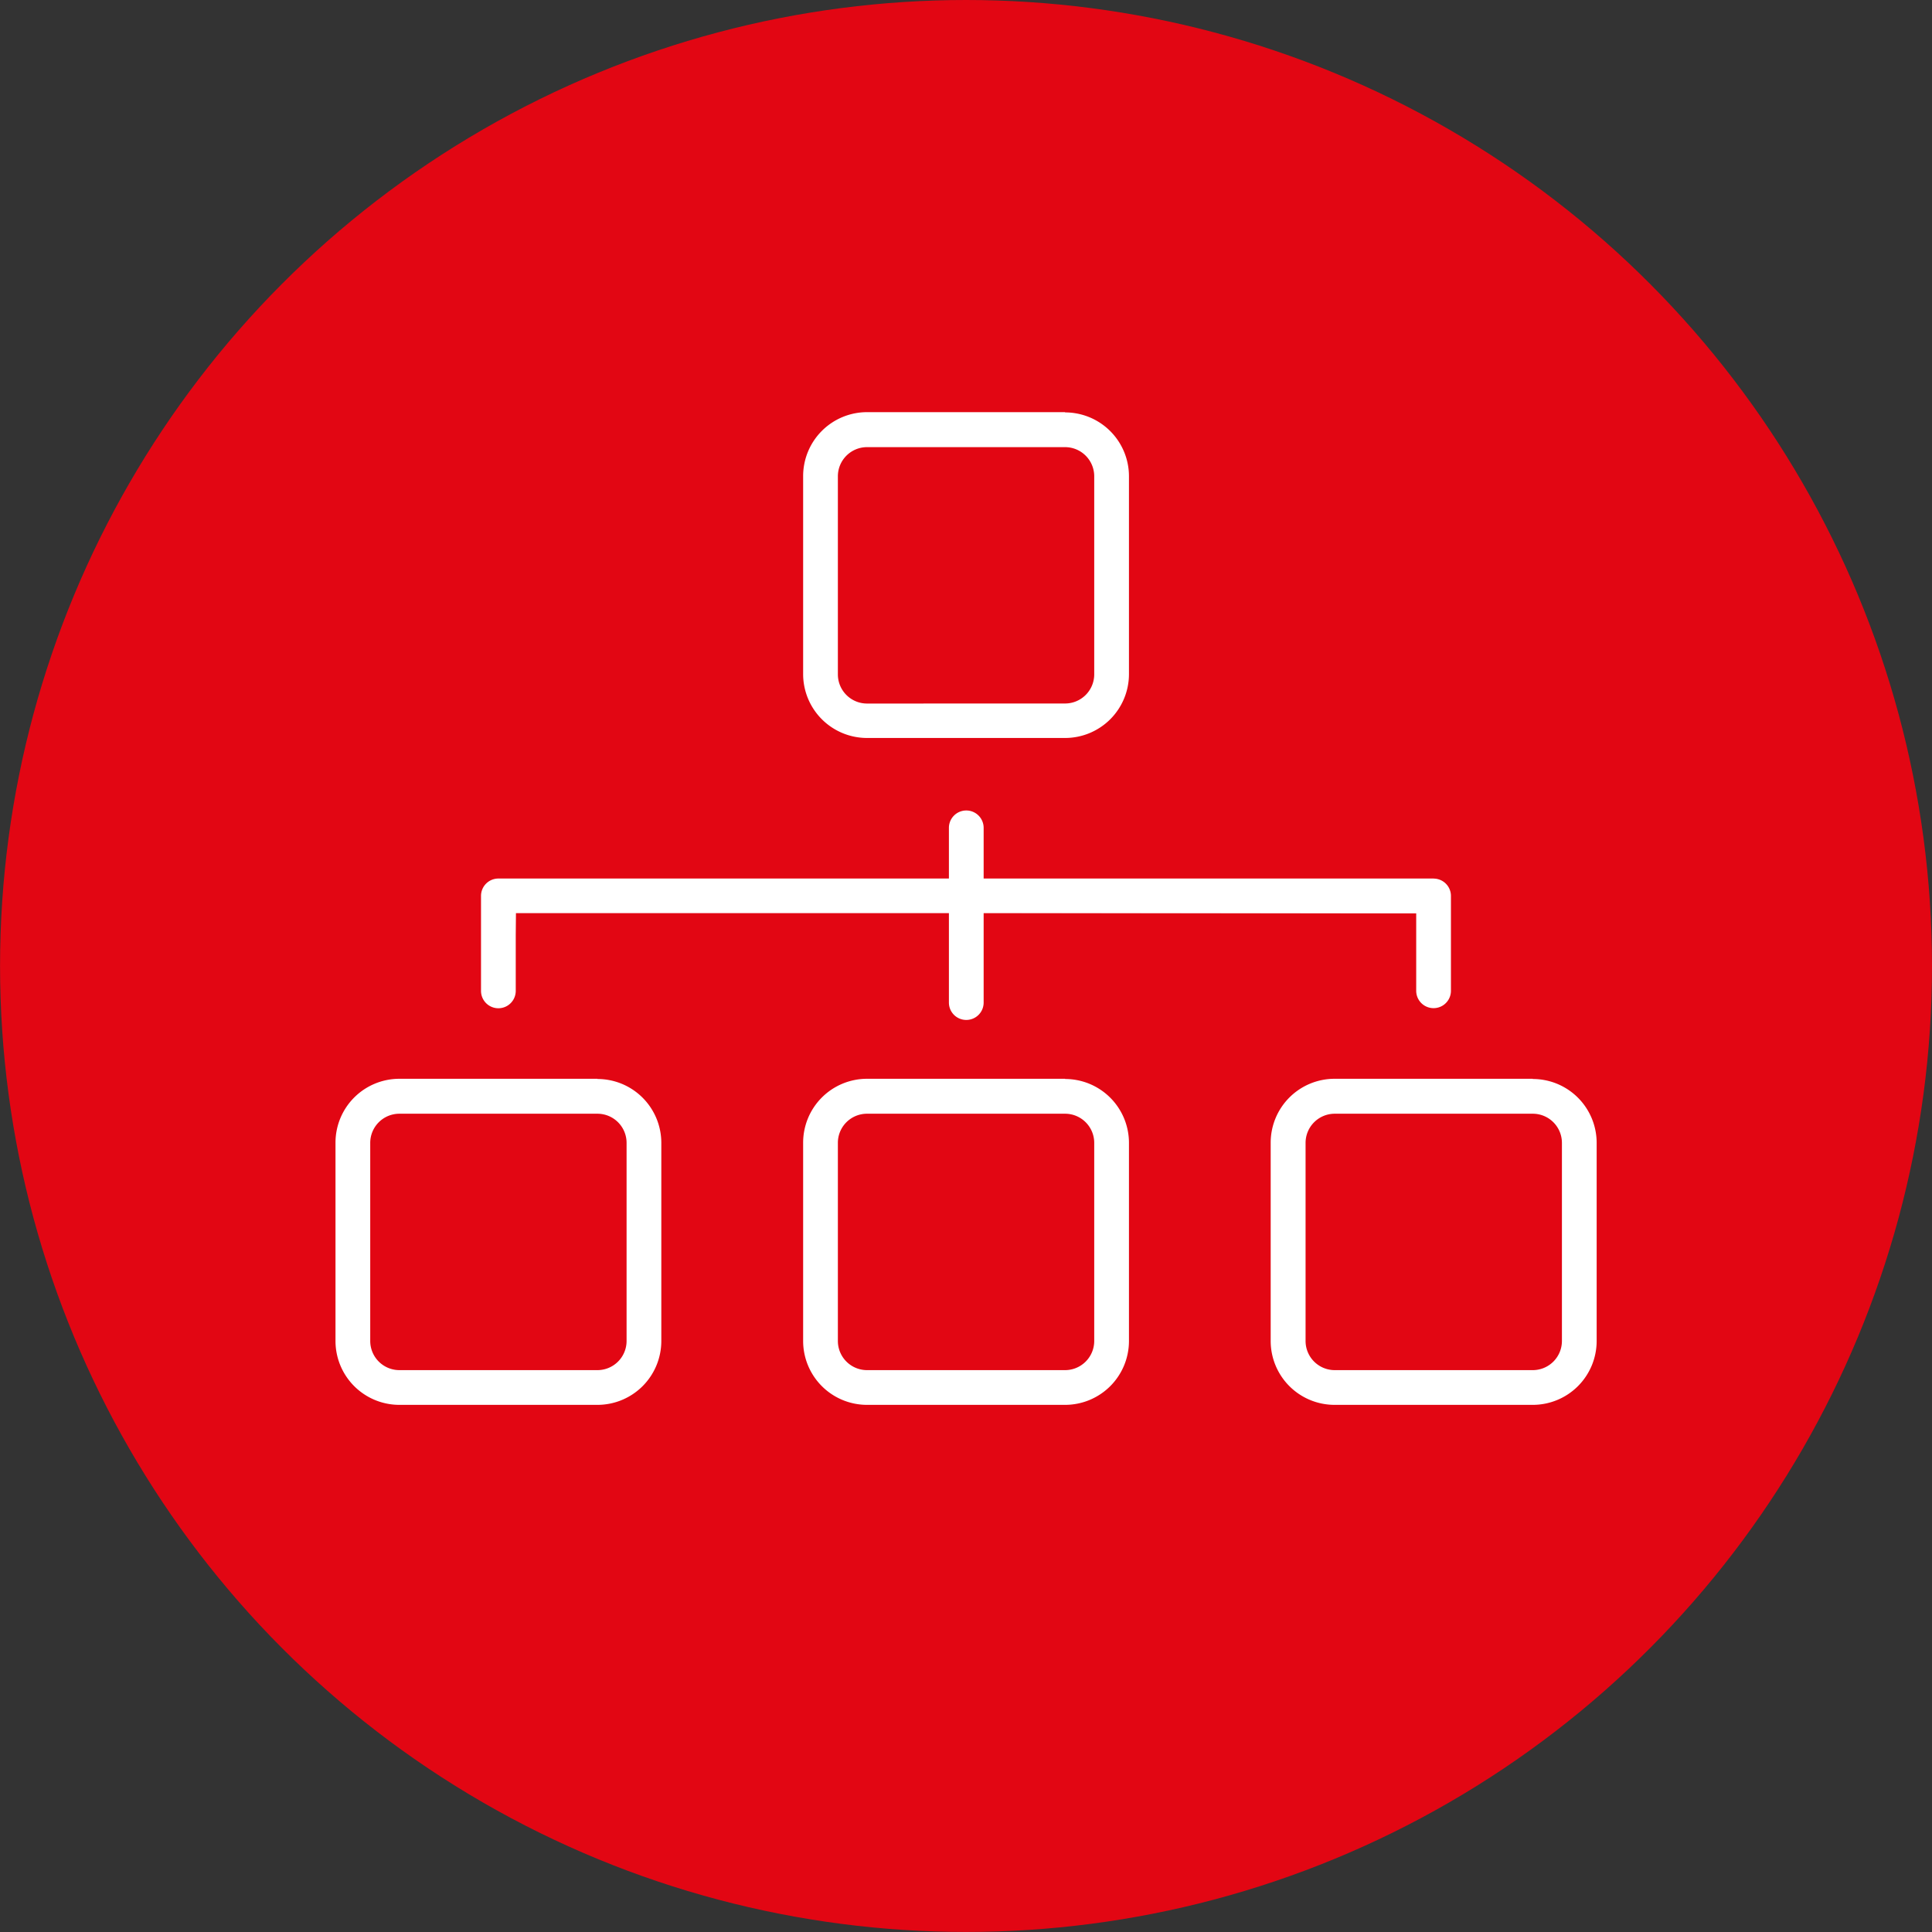 <svg xmlns="http://www.w3.org/2000/svg" width="38.157" height="38.157" viewBox="0 0 38.157 38.157">
  <rect x="0" y="0" width="38.157" height="38.157" fill="#333333" stroke="none"/>
  <g id="Group_1114" data-name="Group 1114" transform="translate(-967.441 -3429.638)">
    <g id="Group_338" data-name="Group 338" transform="translate(46.755 2651.617)">
      <circle id="Ellipse_64" data-name="Ellipse 64" cx="19.078" cy="19.078" r="19.078" transform="translate(920.687 778.021)" fill="#e20613"/>
    </g>
    <g id="Group_958" data-name="Group 958" transform="translate(974.067 3437.779)">
      <path id="Path_1648" data-name="Path 1648" d="M415.913,312.687a1.239,1.239,0,0,1-1.238-1.238v-3.913a1.239,1.239,0,0,1,1.238-1.239h3.913a1.24,1.24,0,0,1,1.238,1.239v3.913a1.24,1.24,0,0,1-1.238,1.238Zm0-5.75a.6.6,0,0,0-.6.6v3.913a.6.6,0,0,0,.6.6h3.913a.6.6,0,0,0,.6-.6v-3.913a.6.6,0,0,0-.6-.6Z" transform="translate(-405.417 -306.273)" fill="#fff"/>
      <path id="Path_1649" data-name="Path 1649" d="M419.787,306.282A1.217,1.217,0,0,1,421,307.5v3.913a1.217,1.217,0,0,1-1.216,1.215h-3.913a1.217,1.217,0,0,1-1.216-1.215V307.5a1.217,1.217,0,0,1,1.216-1.216Zm-3.913,5.75h3.913a.621.621,0,0,0,.621-.621V307.5a.621.621,0,0,0-.621-.621h-3.913a.622.622,0,0,0-.621.621v3.913a.622.622,0,0,0,.621.621m3.913-5.8h-3.913a1.263,1.263,0,0,0-1.261,1.261v3.913a1.262,1.262,0,0,0,1.261,1.261h3.913a1.262,1.262,0,0,0,1.261-1.261V307.5a1.262,1.262,0,0,0-1.261-1.261m-3.913,5.75a.576.576,0,0,1-.575-.575V307.5a.576.576,0,0,1,.575-.575h3.913a.576.576,0,0,1,.575.575v3.913a.576.576,0,0,1-.575.575Z" transform="translate(-405.377 -306.235)" fill="#fff"/>
      <path id="Path_1650" data-name="Path 1650" d="M416.42,333.494a.32.32,0,0,1-.32-.32V331.64l-17.807-.023-.023,1.556a.32.32,0,1,1-.64,0V331.3a.321.321,0,0,1,.32-.32h18.47a.32.32,0,0,1,.32.32v1.877a.32.32,0,0,1-.32.32" transform="translate(-394.732 -321.744)" fill="#fff"/>
      <path id="Path_1651" data-name="Path 1651" d="M416.381,330.962a.3.3,0,0,1,.3.3v1.876a.3.3,0,0,1-.595,0v-1.579H398.209v1.579a.3.3,0,0,1-.595,0V331.26a.3.3,0,0,1,.3-.3Zm0-.046h-18.47a.343.343,0,0,0-.343.343v1.876a.343.343,0,0,0,.686,0V331.6h17.784v1.533a.343.343,0,0,0,.686,0V331.26a.343.343,0,0,0-.343-.343" transform="translate(-394.694 -321.706)" fill="#fff"/>
      <path id="Path_1652" data-name="Path 1652" d="M422.7,331.464a.32.32,0,0,1-.32-.32v-3.451a.32.32,0,1,1,.64,0v3.451a.32.32,0,0,1-.32.32" transform="translate(-410.246 -319.485)" fill="#fff"/>
      <path id="Path_1653" data-name="Path 1653" d="M422.66,327.358a.3.3,0,0,1,.3.3v3.451a.3.3,0,0,1-.595,0v-3.451a.3.3,0,0,1,.3-.3m0-.046a.343.343,0,0,0-.343.343v3.451a.343.343,0,1,0,.686,0v-3.451a.343.343,0,0,0-.343-.343" transform="translate(-410.207 -319.446)" fill="#fff"/>
      <path id="Path_1654" data-name="Path 1654" d="M415.913,347.977a1.239,1.239,0,0,1-1.238-1.238v-3.913a1.24,1.24,0,0,1,1.238-1.238h3.913a1.24,1.24,0,0,1,1.238,1.238v3.913a1.24,1.24,0,0,1-1.238,1.238Zm0-5.75a.6.6,0,0,0-.6.6v3.913a.6.6,0,0,0,.6.6h3.913a.6.6,0,0,0,.6-.6v-3.913a.6.6,0,0,0-.6-.6Z" transform="translate(-405.417 -328.395)" fill="#fff"/>
      <path id="Path_1655" data-name="Path 1655" d="M419.787,341.572A1.217,1.217,0,0,1,421,342.787V346.7a1.217,1.217,0,0,1-1.216,1.215h-3.913a1.217,1.217,0,0,1-1.216-1.215v-3.914a1.217,1.217,0,0,1,1.216-1.215Zm-3.913,5.75h3.913a.621.621,0,0,0,.621-.621v-3.914a.621.621,0,0,0-.621-.621h-3.913a.622.622,0,0,0-.621.621V346.7a.622.622,0,0,0,.621.621m3.913-5.8h-3.913a1.262,1.262,0,0,0-1.261,1.261V346.7a1.262,1.262,0,0,0,1.261,1.261h3.913a1.262,1.262,0,0,0,1.261-1.261v-3.914a1.262,1.262,0,0,0-1.261-1.261m-3.913,5.75a.576.576,0,0,1-.575-.575v-3.914a.575.575,0,0,1,.575-.575h3.913a.576.576,0,0,1,.575.575V346.7a.576.576,0,0,1-.575.575Z" transform="translate(-405.377 -328.356)" fill="#fff"/>
      <path id="Path_1656" data-name="Path 1656" d="M391.165,347.977a1.24,1.24,0,0,1-1.238-1.238v-3.913a1.24,1.24,0,0,1,1.238-1.238h3.913a1.24,1.24,0,0,1,1.239,1.238v3.913a1.24,1.24,0,0,1-1.239,1.238Zm0-5.75a.6.6,0,0,0-.6.6v3.913a.6.6,0,0,0,.6.6h3.913a.6.6,0,0,0,.6-.6v-3.913a.6.6,0,0,0-.6-.6Z" transform="translate(-389.904 -328.395)" fill="#fff"/>
      <path id="Path_1657" data-name="Path 1657" d="M395.039,341.572a1.217,1.217,0,0,1,1.216,1.215V346.7a1.217,1.217,0,0,1-1.216,1.215h-3.913a1.217,1.217,0,0,1-1.215-1.215v-3.914a1.217,1.217,0,0,1,1.215-1.215Zm-3.913,5.75h3.913a.621.621,0,0,0,.621-.621v-3.914a.621.621,0,0,0-.621-.621h-3.913a.621.621,0,0,0-.621.621V346.7a.621.621,0,0,0,.621.621m3.913-5.8h-3.913a1.262,1.262,0,0,0-1.261,1.261V346.7a1.262,1.262,0,0,0,1.261,1.261h3.913A1.262,1.262,0,0,0,396.3,346.7v-3.914a1.262,1.262,0,0,0-1.261-1.261m-3.913,5.75a.576.576,0,0,1-.575-.575v-3.914a.576.576,0,0,1,.575-.575h3.913a.576.576,0,0,1,.575.575V346.7a.576.576,0,0,1-.575.575Z" transform="translate(-389.865 -328.356)" fill="#fff"/>
      <path id="Path_1658" data-name="Path 1658" d="M440.661,347.977a1.24,1.24,0,0,1-1.238-1.238v-3.913a1.24,1.24,0,0,1,1.238-1.238h3.913a1.24,1.24,0,0,1,1.238,1.238v3.913a1.24,1.24,0,0,1-1.238,1.238Zm0-5.75a.6.6,0,0,0-.6.6v3.913a.6.6,0,0,0,.6.6h3.913a.6.6,0,0,0,.6-.6v-3.913a.6.6,0,0,0-.6-.6Z" transform="translate(-420.93 -328.395)" fill="#fff"/>
      <path id="Path_1659" data-name="Path 1659" d="M444.536,341.572a1.217,1.217,0,0,1,1.216,1.215V346.7a1.217,1.217,0,0,1-1.216,1.215h-3.913a1.217,1.217,0,0,1-1.215-1.215v-3.914a1.217,1.217,0,0,1,1.215-1.215Zm-3.913,5.75h3.913a.621.621,0,0,0,.621-.621v-3.914a.621.621,0,0,0-.621-.621h-3.913a.621.621,0,0,0-.621.621V346.7a.621.621,0,0,0,.621.621m3.913-5.8h-3.913a1.262,1.262,0,0,0-1.261,1.261V346.7a1.262,1.262,0,0,0,1.261,1.261h3.913A1.262,1.262,0,0,0,445.8,346.7v-3.914a1.262,1.262,0,0,0-1.261-1.261m-3.913,5.75a.576.576,0,0,1-.575-.575v-3.914a.576.576,0,0,1,.575-.575h3.913a.576.576,0,0,1,.575.575V346.7a.576.576,0,0,1-.575.575Z" transform="translate(-420.892 -328.356)" fill="#fff"/>
    </g>
  </g>
</svg>
